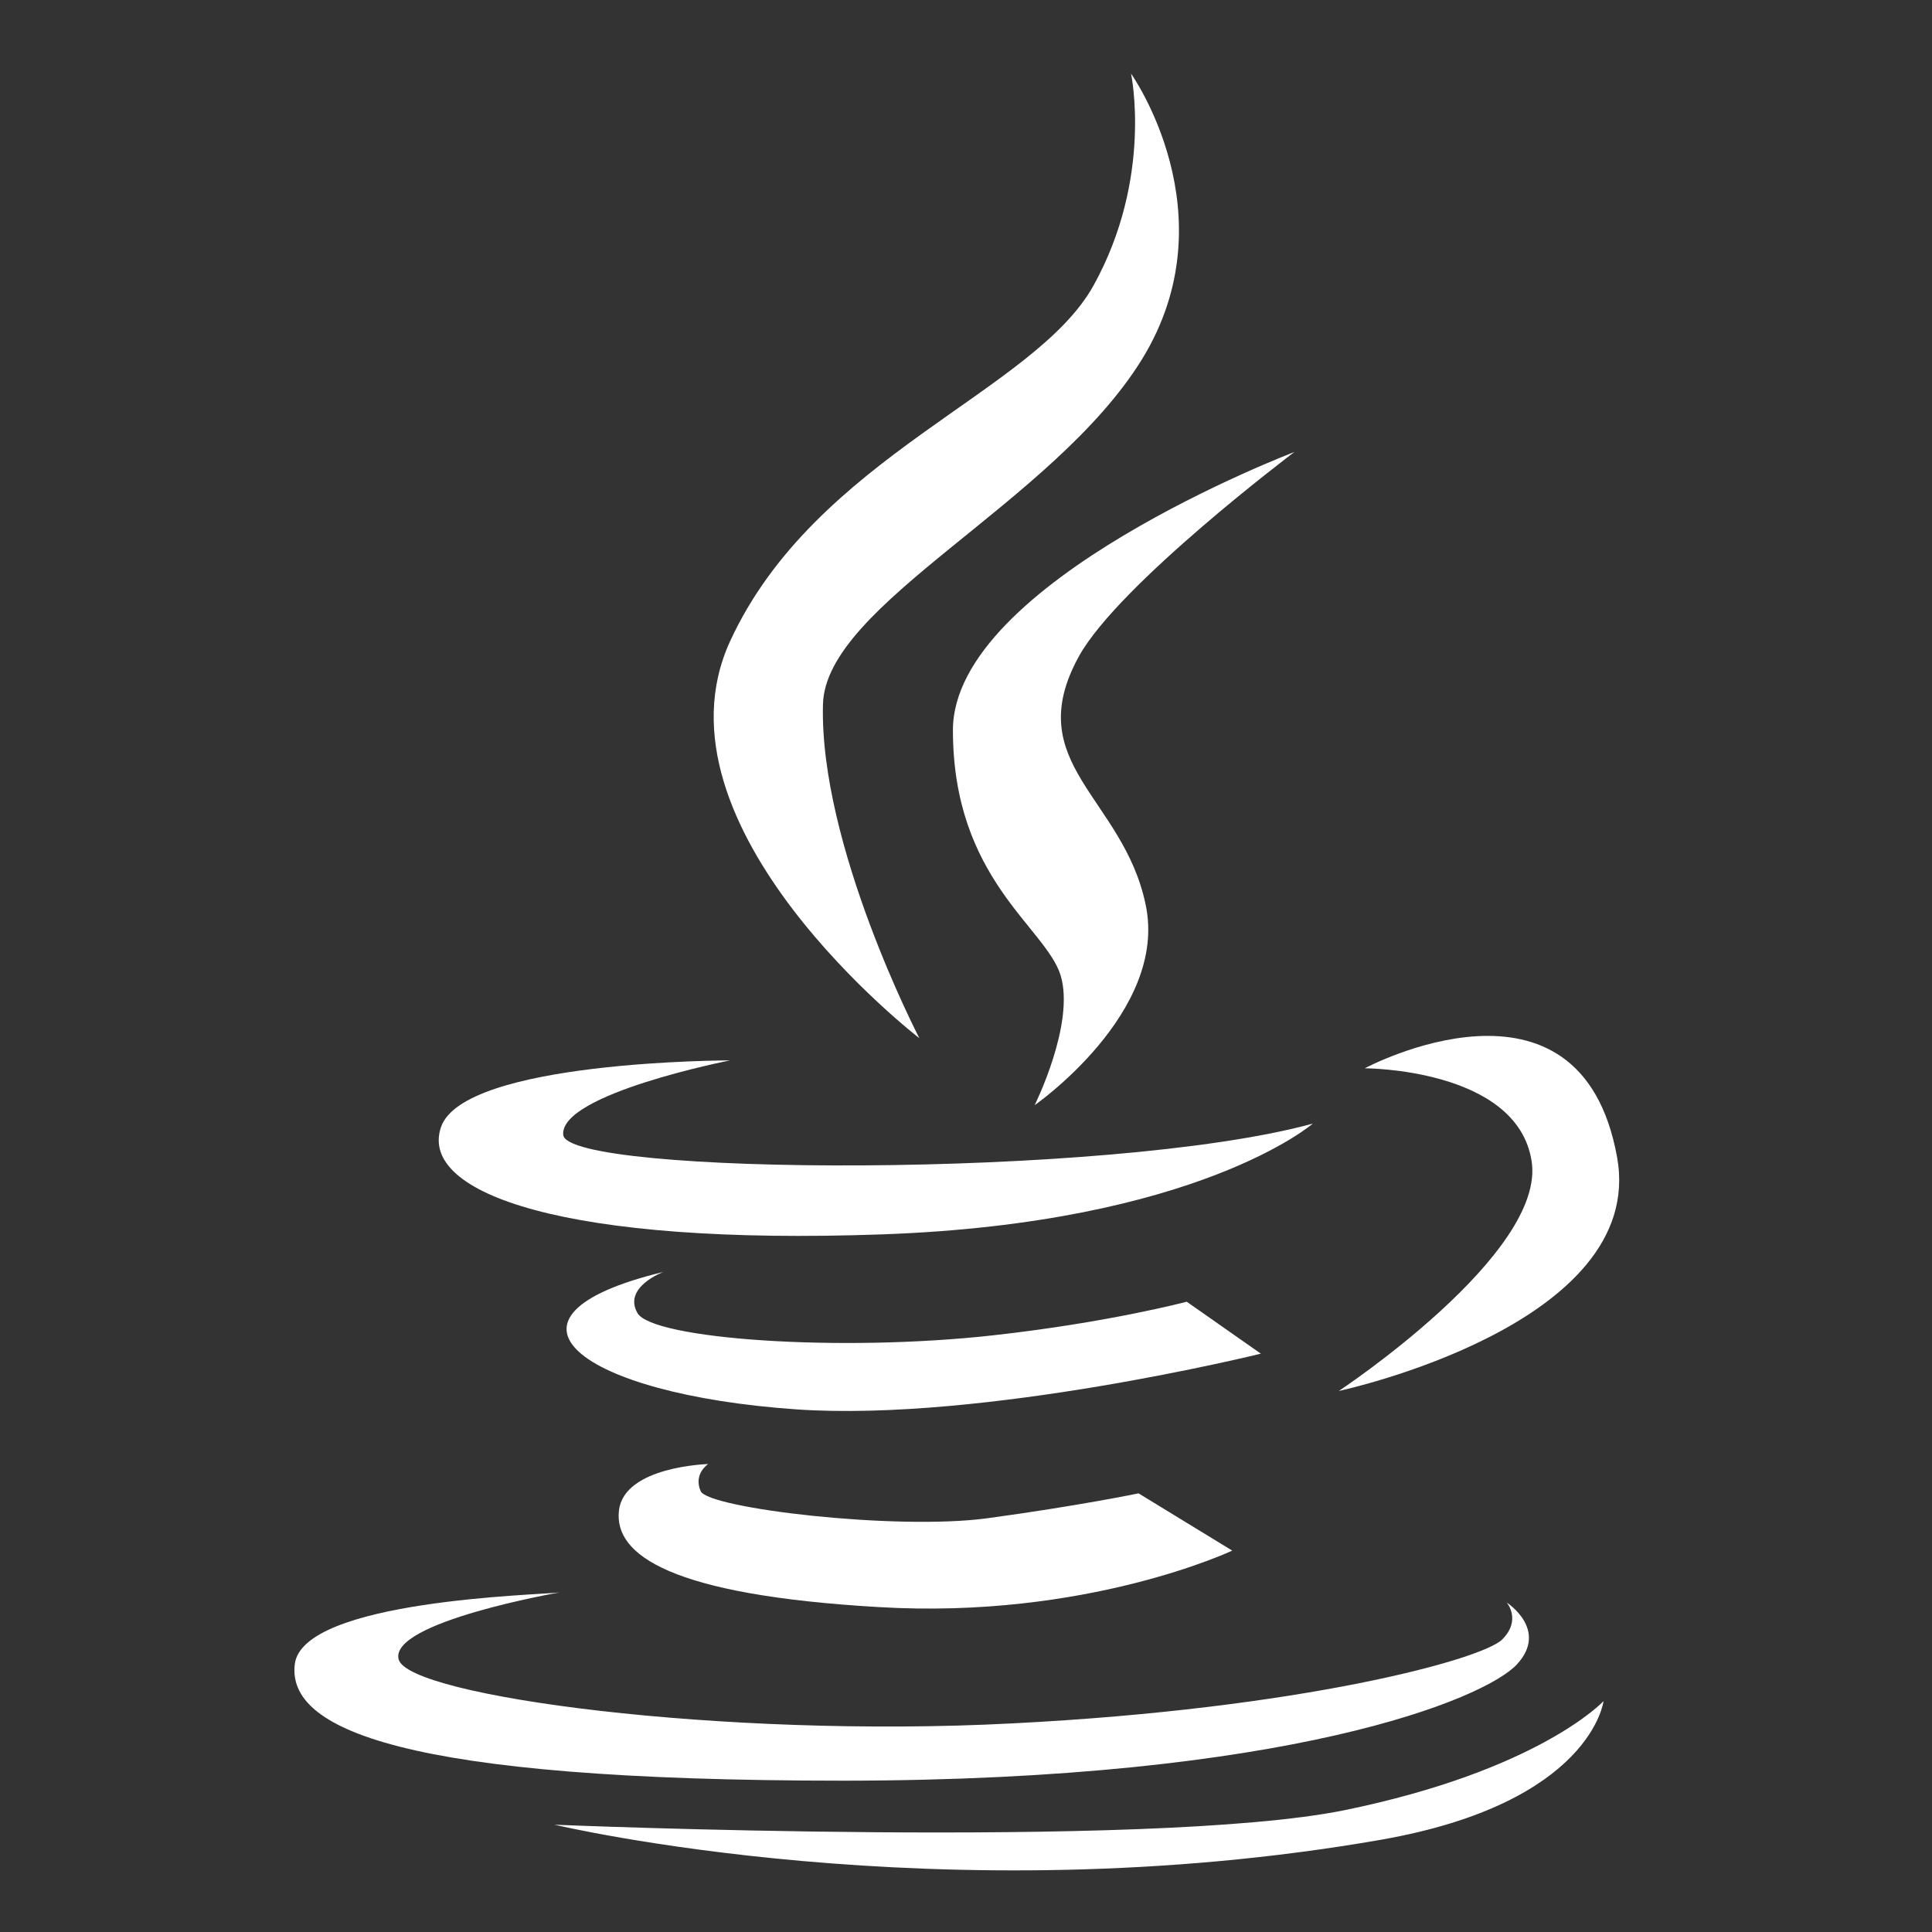 <svg width="90" height="90" viewBox="0 0 90 90" fill="none" xmlns="http://www.w3.org/2000/svg">
<rect x="0" y="0" width="90" height="90" fill="#333333" stroke="none"/>
<path d="M42.828 48.364C42.828 48.364 38.162 39.384 38.337 32.806C38.463 28.123 49.037 23.476 53.195 16.741C57.353 9.987 52.688 3.428 52.688 3.428C52.688 3.428 53.72 8.268 50.95 13.283C48.197 18.281 37.987 21.231 34.009 29.874C30.044 38.522 42.828 48.364 42.828 48.364Z" fill="white"/>
<path d="M60.299 21.055C60.299 21.055 44.391 27.103 44.391 34.013C44.391 40.941 48.706 43.186 49.406 45.431C50.093 47.676 48.198 51.484 48.198 51.484C48.198 51.484 54.421 47.151 53.371 42.154C52.338 37.138 47.493 35.575 50.268 30.56C52.127 27.211 60.299 21.055 60.299 21.055Z" fill="white"/>
<path d="M41.113 57.501C55.809 56.976 61.156 52.342 61.156 52.342C51.651 54.937 26.412 54.762 26.237 52.867C26.062 50.959 34.009 49.397 34.009 49.397C34.009 49.397 21.572 49.397 20.539 52.517C19.502 55.624 26.412 58.026 41.113 57.501Z" fill="white"/>
<path d="M62.367 64.797C62.367 64.797 76.749 61.726 75.33 53.905C73.61 44.399 63.575 49.765 63.575 49.765C63.575 49.765 70.665 49.765 71.347 54.08C72.048 58.394 62.367 64.797 62.367 64.797Z" fill="white"/>
<path d="M55.283 60.639C55.283 60.639 51.65 61.605 46.285 62.202C39.092 63.006 30.377 62.377 29.694 61.165C29.007 59.957 30.902 59.252 30.902 59.252C22.254 61.34 26.991 64.954 37.111 65.655C45.809 66.252 58.736 63.059 58.736 63.059L55.283 60.639Z" fill="white"/>
<path d="M32.99 68.201C32.99 68.201 29.061 68.304 28.832 70.375C28.603 72.444 31.252 74.303 40.932 74.864C50.618 75.444 57.402 72.233 57.402 72.233L53.038 69.566C53.038 69.566 50.267 70.145 46.002 70.725C41.74 71.304 32.989 70.266 32.639 69.463C32.289 68.654 32.99 68.201 32.99 68.201Z" fill="white"/>
<path d="M39.32 82.951C60.051 82.933 69.175 79.143 70.666 77.531C72.156 75.915 70.189 74.653 70.189 74.653C70.189 74.653 70.89 75.461 69.978 76.373C69.049 77.302 60.63 79.601 47.142 80.283C33.672 80.984 19.03 79.022 18.571 77.302C18.114 75.564 26.061 74.182 26.061 74.182C25.149 74.303 14.081 74.531 13.731 77.531C13.382 80.53 18.572 82.951 39.32 82.951Z" fill="white"/>
<path d="M62.596 84.333C53.491 86.161 25.832 85.002 25.832 85.002C25.832 85.002 43.81 89.281 64.33 85.703C74.136 83.983 74.698 79.246 74.698 79.246C74.698 79.246 71.698 82.475 62.596 84.333Z" fill="white"/>
</svg>
